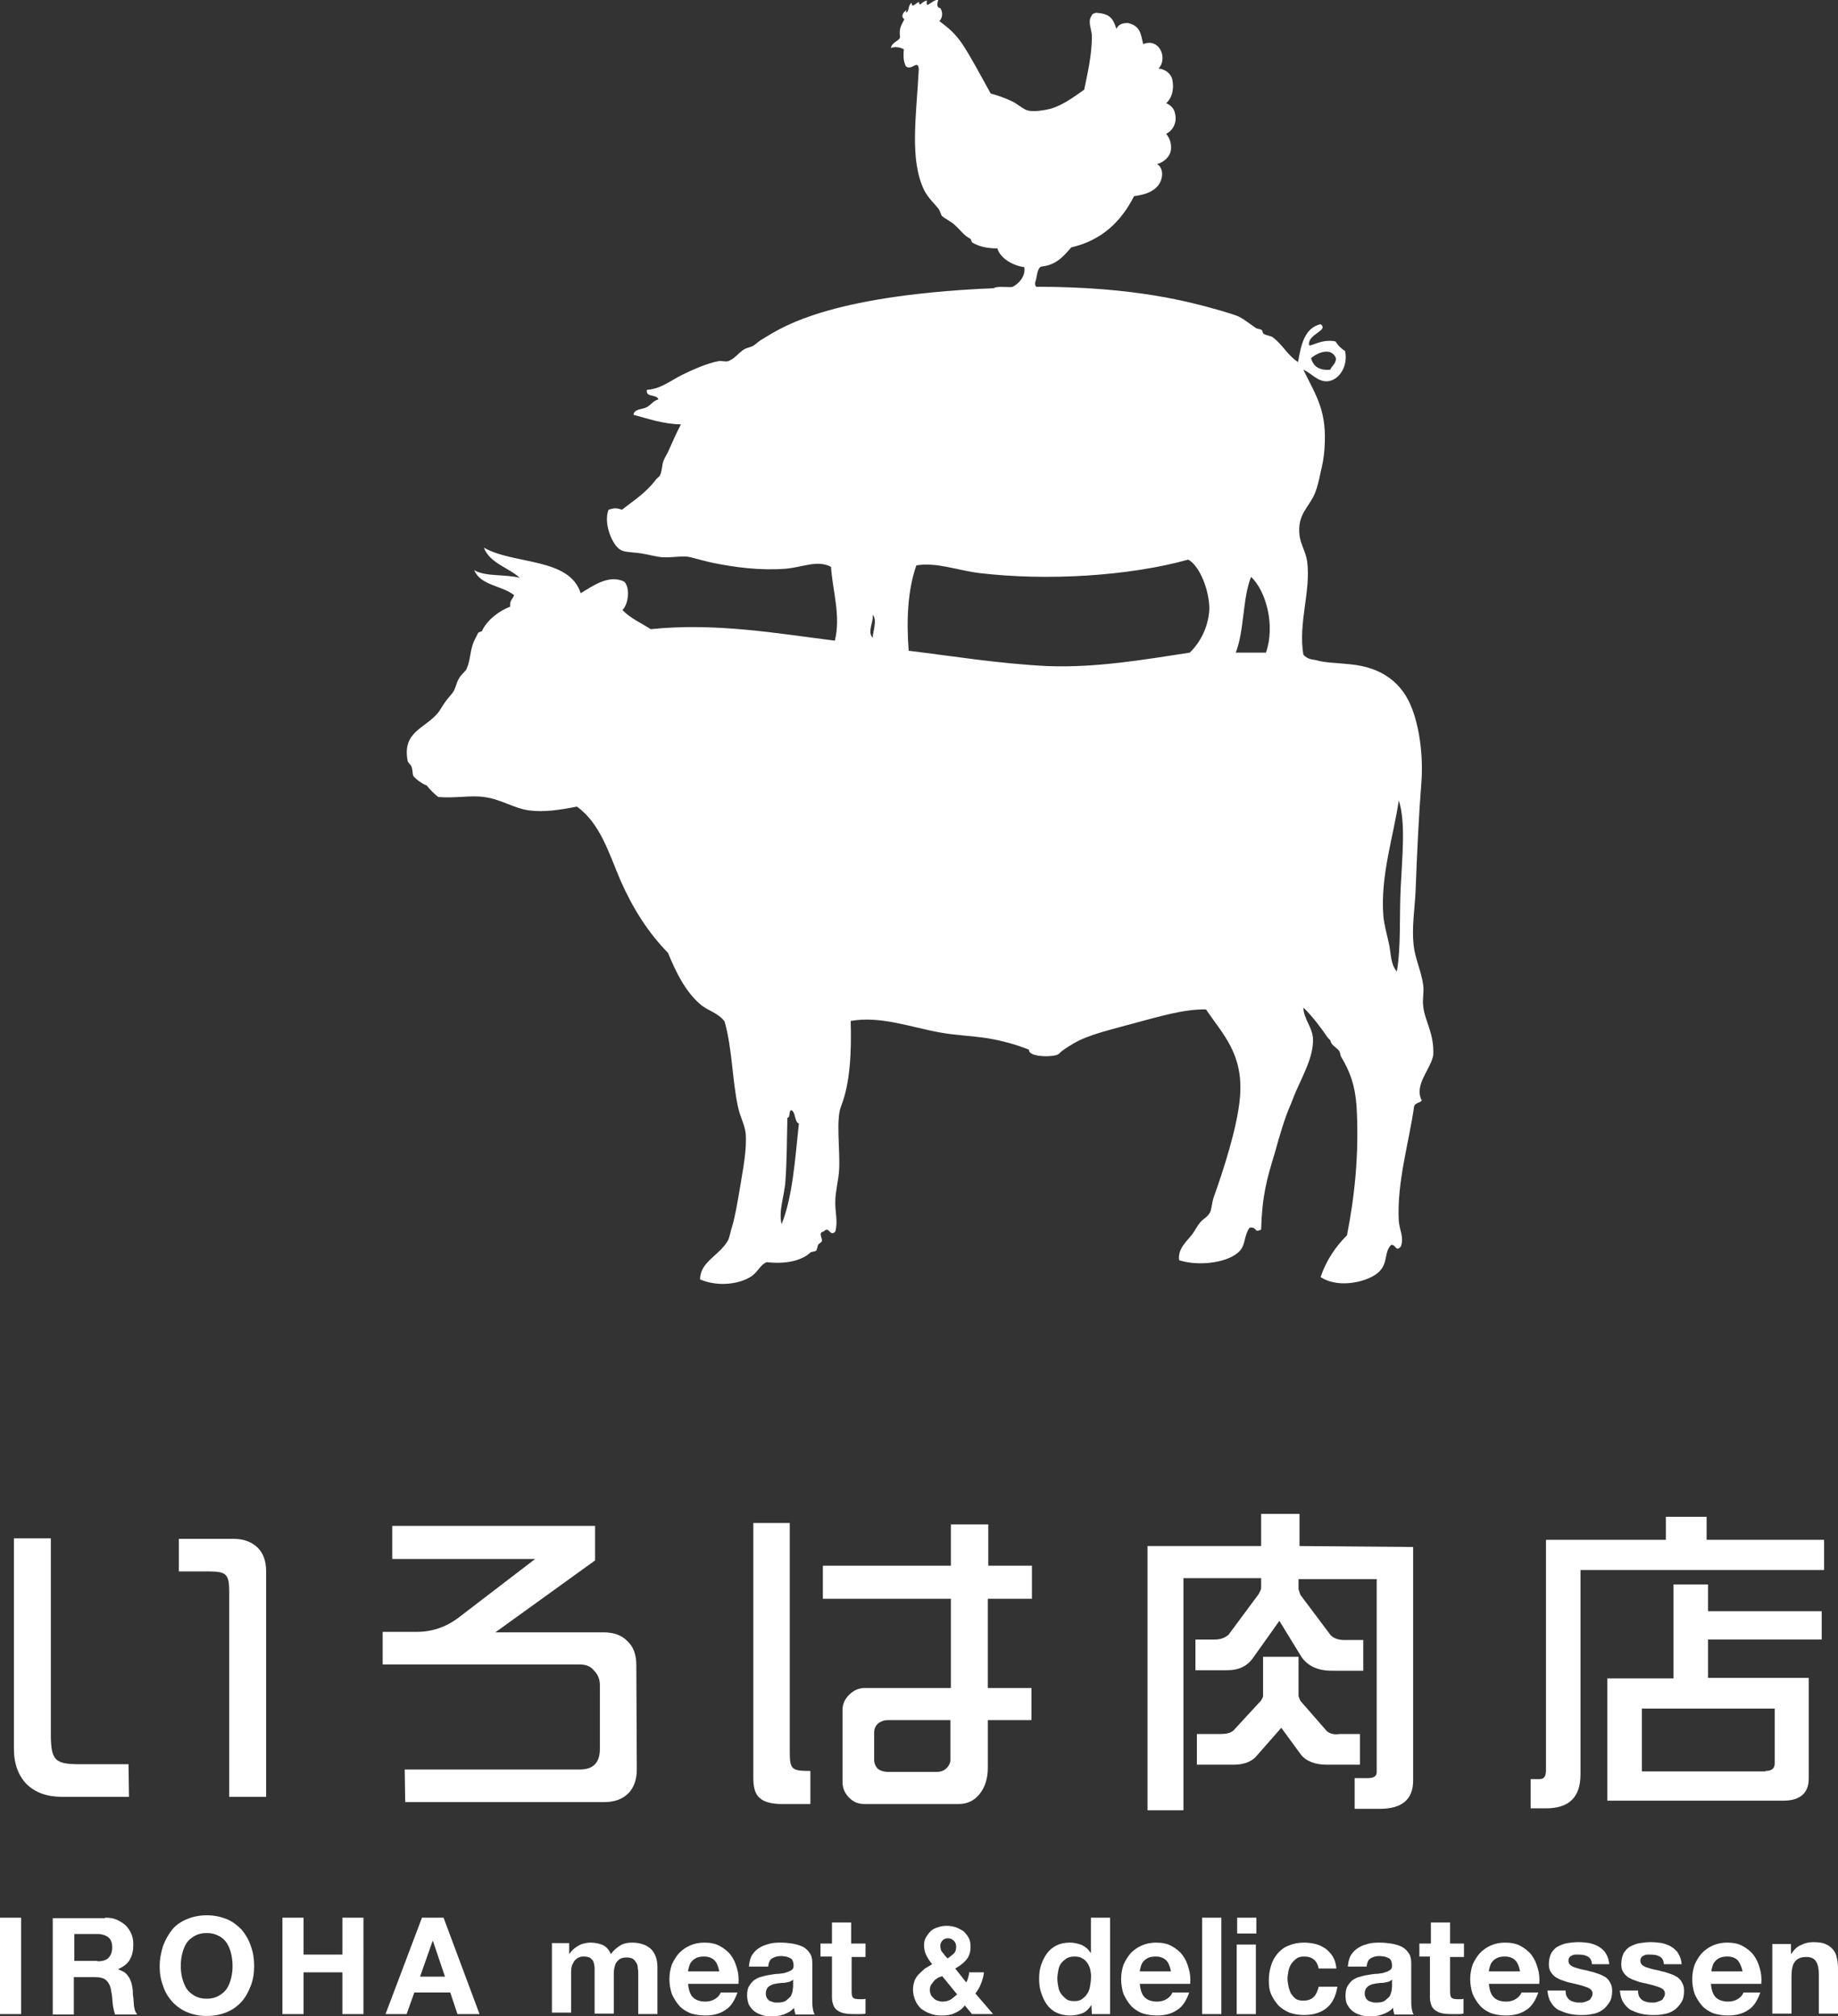 <?xml version="1.0" encoding="utf-8"?>
<!-- Generator: Adobe Illustrator 24.0.1, SVG Export Plug-In . SVG Version: 6.00 Build 0)  -->
<svg version="1.1" id="レイヤー_1" xmlns="http://www.w3.org/2000/svg" xmlns:xlink="http://www.w3.org/1999/xlink" x="0px"
	 y="0px" viewBox="0 0 383.3 420.4" style="enable-background:new 0 0 383.3 420.4;" xml:space="preserve">
<rect x="0" y="0" width="383.3" height="420.4" fill="#333333" stroke="none"/>
<style type="text/css">
	.st0{fill-rule:evenodd;clip-rule:evenodd;fill:#FFFFFF;}
	.st1{fill:#FFFFFF;}
</style>
<g>
	<path class="st0" d="M296.8,209.8c-0.2-1.5,0.2-2.9,0-4.4c-0.4-2.9-1.7-5.5-2-8.3c-0.4-3.7,0.2-7.3,0.4-11.1
		c0.3-7.9,0.7-16.4,1.2-22.6c0.5-6.4-0.6-12.3-2-15.8c-1.9-4.9-5.9-8.5-13.1-9.1c-2.9-0.3-5-0.3-6.7-0.8c-0.7-0.2-1.9-0.1-2.8-1.2
		c-1.1-6.6,1.6-13.2,0.8-19.4c-0.3-2.1-1.4-3.6-1.6-5.5c-0.5-4.4,2-5.8,3.2-8.7c0.5-1.2,0.9-2.9,1.2-4.4c0.4-1.6,0.7-3.2,0.8-4.8
		c0.6-7.9-1.6-10.9-4.4-16.6c1.7,0.7,3,2.6,5.1,2.4c2.3-0.2,4.3-3.1,3.6-6.3c-0.8-0.5-1.5-1.2-2-2c-2.8-0.6-5.1,1.1-5.5,0.8
		c-0.4-2.4,4.2-3,2.4-4.4c-3.4,0.8-4.1,4.4-4.7,7.9c-2.1-1.3-3.2-3.6-5.2-5.1c-0.4-0.4-1.4-0.4-2-0.8c-0.2-0.1-0.2-0.7-0.4-0.8
		c-0.3-0.2-0.9-0.2-1.2-0.4c-1.2-0.8-2.4-1.8-3.6-2.4c-0.9-0.4-3-1-4-1.3c-6.1-1.7-17.4-4.9-38.2-4.9c-0.2-0.2-0.3-0.5-0.2-1
		c0.4-1,0.3-2.7,1.2-3.2c3.2-0.3,4.7-2.2,6.3-4c6.4-1.5,10.4-5.4,13.1-10.7c2.5-0.3,5.3-1.2,5.8-4c0.2-1.2-0.2-2.2-1-2.7
		c1.3-0.3,2.8-1.5,2.9-3.1c0.1-1.3-0.3-2.3-1-3.2c1.3-0.6,2.4-2.3,1.8-4.4c-0.2-1-1-1.6-1.8-2c1.1-0.9,1.8-2.9,1.2-5.2
		c-0.5-1.3-1.7-1.9-2.8-2c2-2.1,0.2-6.5-3.2-5.1c-0.5-2-0.5-3.8-3.2-4.4c-1.2,0-1.9,0.3-2.4,1.2c-0.6-1.9-1.2-3.1-3.9-3.3
		c-0.3-0.1-1.1,0.1-1.2,0.5c-1,1.3,0,2.9,0,4.4c0,3.9-0.9,7.7-1.6,11.1c-2,1.4-4.5,3.3-7.1,4c-1.2,0.3-3,0.6-4.4,0.4
		c-1.2-0.2-2.3-1.4-3.6-2c-1.5-0.7-2.9-1.2-4.4-1.6c-1.9-3.4-4.1-7.6-5.9-10.3c-1.5-2.2-2.8-3.3-4.8-4.8c0.5-0.5,0.9-1.6,0.2-2.7
		c-0.8-0.1-0.7-0.9-0.4-1.8c-0.9,0.1-1.6,0.8-2.2,1.1c-0.4,0.2-0.2-0.9-0.2-0.9c-1.3,0.3-1.4,1.5-1.7,0.3c-0.9,0.5-1.4,1.3-1.5,0.2
		c-0.5,0.3-0.6,1.1-0.7,1.5c-0.2,0.5-0.6,0.8-0.4,0c-0.7,0.5-1.2,1.4-0.4,1.9c-0.5,1.1-1.2,1.8-0.9,3.7c-0.1,0.9-1.7,1-1.9,2.3
		c1.1-0.4,2.2,0,2.7,0.3c-0.2,1.6,0,2.7,0.4,3.5c1.2,1.1,2.6-1.6,2.7,0.7c-0.5,9.8-2,18.9,1.2,25.3c0.8,1.5,2.1,2.7,2.8,3.6
		c0.4,0.4,0.6,1.3,0.8,1.6c0.6,0.6,2,1.2,2.8,2c1.3,1.2,1.9,2.2,3.2,2.8c0.1,0.1,0.2,0.7,0.4,0.8c1.5,0.9,3.3,1.2,5.2,1.2
		c0.6,2.2,3.6,3.7,5.6,3.9c0.3,1.5-0.7,3.2-2.4,4.1c-0.3,0.2-2.5-0.1-3.4,0.1c-0.2,0-0.4,0.1-0.6,0.2c-1.3,0.1-2.7,0.1-4,0.2
		c-32.7,1.9-41.2,8.7-44.5,10.6c-0.5,0.3-1,0.8-1.6,1.2c-0.5,0.3-1.4,0.4-2,0.8c-1.2,0.8-1.9,1.9-3.2,2.4c-0.6,0.2-1.4-0.1-2,0
		c-2.4,0.4-5.9,2-7.5,2.8c-2.5,1.2-4.5,3-7.5,3.2c-0.3,1.7,2.1,0.8,2.4,2c-1,0.2-1.5,1.1-2.4,1.6c-0.9,0.5-2.6,0.3-2.8,1.6
		c3.1,0.8,6,1.9,9.9,2c-0.9,1.7-1.6,3.3-2.4,5.1c-0.3,0.8-0.8,1.5-1.2,2.4c-0.4,1-0.3,2.3-0.8,3.2c-0.1,0.2-0.6,0.5-0.8,0.8
		c-2.1,2.8-4.7,4.4-7.1,6.3c-1.1-0.4-1.6-0.4-2.8,0c-1.1,2.9,0.8,7.3,2.4,8.3c0.9,0.6,2.4,0.5,4.4,0.8c1.4,0.2,3.1,0.7,4.4,0.8
		c2.7,0.1,4.3-0.4,5.9,0c1.6,0.4,3.3,0.9,4.8,1.2c4.5,0.9,9.6,1.6,15,1.2c3.6-0.3,6.6-1.9,9.5-0.4c0.3,4.8,2.1,10.3,0.8,15.4
		c-11.9-1.5-24.9-3.8-38.4-2.4c-2-1.3-4.3-2.3-5.9-4c1.2-1.1,1.7-4.5,0.4-5.9c-3.2-1.6-6.6,0.9-9.1,2.4c-2.4-7.5-13.9-5.9-20.2-9.5
		c1.3,3.3,5.1,4.1,7.5,6.3c-2.9-0.8-7.2-0.2-9.5-1.6c1.3,3.2,5.8,3.2,8.3,5.2c-0.2,0.8-1,1.1-0.8,2.4c-2.4,0.9-4.9,2.9-5.9,5.1
		c-0.1,0.1-0.7,0.2-0.8,0.4c-0.2,0.4-0.5,1-0.8,1.6c-0.9,1.9-0.7,3.8-1.6,5.9c-0.3,0.6-1.1,1.1-1.6,2c-0.5,0.8-0.7,2.1-1.2,2.8
		c-0.4,0.6-1.1,1.3-1.6,2c-0.6,0.8-1.1,1.8-1.6,2.4c-2.8,3.3-7.4,3.9-6.3,9.9c0.1,0.5,0.6,0.8,0.8,1.2c0.3,0.8,0.2,1.6,0.4,2
		c0.5,0.7,1.9,1.7,2.8,2c0.7,0.9,1.5,1.7,2.4,2.4c3.6,0.3,6.6-0.4,9.5,0c3.5,0.4,6.3,2.4,9.5,2.8c3,0.4,6.4-0.1,9.9-0.8
		c4.9,3.5,6.7,9.8,9.1,15.4c2.6,5.9,5.8,10.9,9.9,15.1c1.7,4.1,3.6,8,6.7,10.7c1.6,1.4,3.8,1.8,5.1,3.6c1.6,5.5,1.6,12.3,2.8,17.8
		c0.4,2,1.4,3.7,1.6,5.5c0.3,3.5-0.6,7.7-1.2,11.5c-0.5,2.9-1,5.9-1.6,7.9c-0.3,0.9-0.6,2.4-0.8,2.8c-1.7,3.3-5.9,4.5-5.9,8.3
		c3.2,1.4,7.5,1.2,10.3-0.4c1.7-0.9,2.1-2.6,3.6-3.2c4.4,0.5,7.5-0.5,9.1-2c0.2-0.2,1-0.2,1.2-0.4c0.2-0.2,0.3-1,0.4-1.2
		c0.1-0.2,0.7-0.5,0.8-0.8c0.2-0.5-0.9-1.8,0.4-2c1.1-1.3,1.3,1.3,2.4,0c0.6-2.1-0.1-4.2,0-6.3c0-2.1,0.7-4.4,0.8-6.7
		c0.2-4.1-0.7-10.4,0.4-13.1c1.9-4.8,2.2-11.4,2-17.8c6.2-1.1,12.5,1.3,18.6,2.4c3.3,0.6,6.6,0.7,9.9,1.2c3,0.5,6,1.3,8.7,2.4
		c-0.2,1.7,5.7,1.6,6.3,0.8c0.6-0.7,2-1.5,2.8-2c3.3-2,8.1-3,13.1-4.4c4.9-1.3,10.1-2.9,14.7-2.8c3.6,5.3,7.8,9.3,7.1,18.2
		c-0.5,6.3-3.6,15.7-5.5,21c-0.4,1.2-0.4,2.5-0.8,3.2c-0.5,0.9-1.3,1.2-2,2c-0.6,0.7-1.1,1.7-1.6,2.4c-1.4,1.8-3.1,3.1-2.8,5.5
		c4.4,1.4,10.6,0.4,12.7-2c1.2-1.4,0.8-3.1,2-4.8c1.7-0.2,0.8,1.2,2.4,0.4c0.2-7,1.2-10.6,2.8-15.8c1-3.6,2.1-7.4,3.2-9.9
		c0.3-0.6,0.5-1.3,0.8-2c1.5-3.8,4.3-8.3,4-12.3c-0.2-2.3-1.9-3.9-2-6.3c1.8,1.7,3.9,4.5,5.1,6.3c0,0,0.3,0.3,0.4,0.4
		c0.3,0.3,0.1,0.4,0.4,0.8c0.4,0.6,1.2,1,1.6,1.6c0.2,0.3,0.2,0.9,0.4,1.2c1.8,3,2.9,5.9,3.2,10.3c0.6,10.2-0.5,19.3-2,26.9
		c-2.4,2.4-4.3,5.2-5.5,8.7c3.9,2.6,10.3,0.9,12.3-1.2c1.8-1.9,0.9-3.9,2.4-5.5c1.1-0.1,0.9,1.5,2,0.4c0.8-1.9-0.3-3.6-0.4-5.5
		c-0.4-8.1,2.2-16.5,3.2-23.8c0.2-0.7,1.2-0.7,1.6-1.2c-1.7-3.3,1.9-6.5,2.4-9.5C299.1,215.4,297.1,212.9,296.8,209.8z M278.6,74.7
		c0,1.2-0.8,1.5-1.2,2.4c-2.3,0.2-3.5-0.7-4-2.4C274.9,73.4,277.7,72.4,278.6,74.7z M163,255.3c-0.7-2.8,0.6-5.9,0.8-9.1
		c0.3-4.2,0.3-8.7,0.4-13.1c0.7-0.1,0.2-1.3,0.8-1.6c1,0.4,0.6,2.4,1.6,2.8C165.8,241.8,165.3,249.5,163,255.3z M182,133
		c-1.2-1.2,0.2-3.3,0-4.8C183,129.3,182,131.7,182,133z M248.1,136.1c-9.2,1.4-19.4,3.2-29.7,2.8c-10.1-0.5-19.9-2.1-28.9-3.2
		c-0.5-6.4-0.2-12.7,1.6-17.8c4.2-0.7,8.4,1,13.1,1.6c14.3,1.7,31.4,0.6,43.6-2.8c2.4,1.3,4.4,6.4,4.4,10.3
		C252,130.9,250.2,134.1,248.1,136.1z M264,136.1h-6.3c1.8-4.5,1.4-11.3,3.2-15.8C264,123.2,266,130.4,264,136.1z M292.1,185.2
		c-0.3,6,0.1,12.1-0.8,17.4c-1.3-1.5-1.2-3.6-1.6-5.6c-0.4-1.9-1-3.9-1.2-5.9c-0.7-8.5,2.2-17,3.2-24.2
		C293.2,171.4,292.4,178.8,292.1,185.2z"/>
	<g>
		<g>
			<g>
				<path class="st1" d="M26.9,374.7h-14c-3.1,0-5.6-0.9-7.4-2.7c-1.7-1.8-2.6-4.2-2.6-7.4l0-43.8h7.7l0,40.8c0,5.6,0.9,6.3,6.1,6.3
					h10.1L26.9,374.7z M55.5,374.7h-7.7l0-42.8c0-3.6-0.6-4.2-4.2-4.2h-6.3v-6.8l11.4,0c2.1,0,3.7,0.6,5,1.8c1.2,1.2,1.8,2.8,1.8,5
					L55.5,374.7z"/>
				<path class="st1" d="M132.8,369c0,2.1-0.6,3.8-1.8,5c-1.2,1.2-2.9,1.8-5,1.8H84.5l-0.1-6.8l36.5,0c2.8,0,4.2-1.4,4.2-4.3v-13.3
					c0-1.2-0.4-2.2-1.2-3c-0.7-0.9-1.7-1.3-3-1.3H79.8v-6.8h7.1c3.2,0,6.2-1,8.9-3.1l15.8-12.1H81.8l0-6.9h42.3v7.2l-20.8,15h22.6
					c2.1,0,3.8,0.6,5,1.9c1.2,1.1,1.8,2.8,1.8,4.9L132.8,369z"/>
				<path class="st1" d="M168.9,376.2h-5.8c-2.1,0-3.7-0.4-4.6-1.2c-1-0.8-1.4-2.2-1.4-4.2l0-53.2h7.6l0,47.5c0,3.9,0.3,4.2,4.3,4.2
					V376.2z M215.1,358.7l-9.1,0v10c0,2.2-0.6,4-1.7,5.4c-1.1,1.4-2.6,2.1-4.4,2.1l-19.6,0c-1.3,0-2.3-0.4-3.2-1.3
					c-0.9-0.9-1.4-2-1.4-3.3v-15c0-1.3,0.5-2.3,1.4-3.2c0.9-0.9,2-1.4,3.3-1.4h17.9v-18.6h-26.7v-6.9h26.7l0-8.6l7.8,0v8.6h9.1
					l0,6.9H206v18.6h9.1V358.7z M198.2,358.7h-13.1c-0.7,0-1.3,0.2-2,0.7c-0.5,0.5-0.8,1.1-0.8,1.9v5.7c0,0.7,0.3,1.4,0.8,1.9
					c0.6,0.4,1.3,0.6,2,0.6h10.3c0.7,0,1.3-0.2,1.8-0.6c0.6-0.5,1-1.2,1-1.9V358.7z"/>
				<path class="st1" d="M347.4,316.3h8.5v4.8l24.5,0v6.3l-50.8,0l0,42.6c0,4.8-2.4,7.1-7.2,7.1h-3.2l0-6.1h1.9
					c0.9,0,1.3-0.6,1.3-1.8v-48.1h25V316.3z M349,330.4h7.2v5.6h23.7v5.9h-23.7v8h21v21c0,3-1.8,4.6-5.3,4.6h-36.7l0-25.5H349V330.4
					z M368.2,369.3c1.3,0,1.9-0.5,1.9-1.6v-11.4h-27.7v13.1H368.2z"/>
				<g>
					<path class="st1" d="M271,322.4v-6.7h-8v6.7h-23.7l0,55.1h7.5l0-48.4l16.2,0v2.1c0,0.2-0.2,0.6-0.5,1.2l-6.3,8.5
						c-0.7,0.6-1.6,1-2.9,1h-4v6.4h6.6c2.5,0,4.3-0.9,5.5-2.7l5.4-7.6l4.6,7.5c1.3,1.9,3.4,2.9,6.3,2.9h6.6l0-6.4h-3.9
						c-1.2,0-2.2-0.3-2.9-1l-6.3-8.4c-0.2-0.5-0.3-0.9-0.4-1.2v-2.1h16.3l0,40.2c0,0.9-0.6,1.3-1.9,1.3h-2.7v6.4h5.3
						c4.6,0,6.9-2,6.9-5.9l0-48.7L271,322.4z"/>
					<path class="st1" d="M276.7,361l-5.5-6.3c-0.2-0.4-0.3-0.7-0.4-1v-8.2h-7.4v8.2c0,0.1-0.1,0.4-0.4,0.9l-5.8,6.3
						c-0.6,0.5-1.5,0.7-2.6,0.7h-5v6.4h7.7c2.2,0,3.9-0.7,4.9-2l5-5.7l4.1,5.6c1.1,1.4,3,2.1,5.4,2.1l6.9,0v-6.4h-4.3
						C278.2,361.8,277.3,361.5,276.7,361z"/>
				</g>
			</g>
			<g>
				<path class="st1" d="M4.4,399.9l0,20.1H0l0-20.1H4.4z"/>
				<path class="st1" d="M21.9,399.9c0.9,0,1.7,0.1,2.4,0.4c0.7,0.3,1.3,0.7,1.9,1.2c0.5,0.5,0.9,1.1,1.2,1.8
					c0.3,0.7,0.4,1.4,0.4,2.2c0,1.2-0.2,2.2-0.7,3.1c-0.5,0.9-1.3,1.5-2.4,2v0.1c0.5,0.2,1,0.4,1.4,0.7c0.4,0.3,0.6,0.7,0.9,1.1
					c0.2,0.4,0.4,0.9,0.5,1.4c0.1,0.5,0.2,1,0.2,1.5c0,0.3,0,0.7,0.1,1.1c0,0.4,0.1,0.9,0.1,1.3c0,0.4,0.1,0.9,0.2,1.3
					c0.1,0.4,0.3,0.7,0.5,1H24c-0.2-0.6-0.4-1.4-0.5-2.3c-0.1-0.9-0.1-1.7-0.3-2.5c-0.1-1-0.5-1.8-1-2.3c-0.5-0.5-1.3-0.7-2.4-0.7
					h-4.4l0,7.8h-4.4l0-20.1H21.9z M20.3,409c1,0,1.8-0.2,2.3-0.7c0.5-0.5,0.8-1.2,0.8-2.2c0-1-0.3-1.7-0.8-2.1
					c-0.5-0.4-1.3-0.7-2.3-0.7h-4.8l0,5.6H20.3z"/>
				<path class="st1" d="M34,405.8c0.5-1.3,1.1-2.4,1.9-3.4c0.8-1,1.9-1.7,3.1-2.2c1.2-0.5,2.6-0.8,4.1-0.8c1.6,0,2.9,0.3,4.2,0.8
					c1.2,0.5,2.2,1.3,3.1,2.2c0.8,1,1.5,2.1,1.9,3.4c0.5,1.3,0.7,2.7,0.7,4.2c0,1.5-0.2,2.8-0.7,4.1c-0.5,1.3-1.1,2.4-1.9,3.3
					c-0.8,0.9-1.9,1.7-3.1,2.2c-1.2,0.5-2.6,0.8-4.2,0.8c-1.5,0-2.9-0.3-4.1-0.8c-1.2-0.5-2.3-1.3-3.1-2.2c-0.8-0.9-1.5-2-1.9-3.3
					c-0.5-1.3-0.7-2.6-0.7-4.1C33.3,408.5,33.6,407.1,34,405.8z M38,412.5c0.2,0.8,0.5,1.5,0.9,2.2c0.4,0.6,1,1.1,1.7,1.5
					c0.7,0.4,1.5,0.6,2.5,0.6c1,0,1.8-0.2,2.5-0.6c0.7-0.4,1.3-0.9,1.7-1.5c0.4-0.6,0.7-1.4,0.9-2.2c0.2-0.8,0.3-1.6,0.3-2.5
					c0-0.9-0.1-1.7-0.3-2.6c-0.2-0.8-0.5-1.6-0.9-2.2c-0.4-0.6-1-1.2-1.7-1.5c-0.7-0.4-1.5-0.6-2.5-0.6c-1,0-1.8,0.2-2.5,0.6
					c-0.7,0.4-1.3,0.9-1.7,1.5c-0.4,0.6-0.7,1.4-0.9,2.2c-0.2,0.8-0.3,1.7-0.3,2.6C37.7,410.8,37.8,411.7,38,412.5z"/>
				<path class="st1" d="M63.3,399.9l0,7.7h8.1l0-7.7h4.4V420h-4.4v-8.7h-8.1l0,8.7h-4.4l0-20.1H63.3z"/>
				<path class="st1" d="M92.5,399.9L100,420h-4.6l-1.5-4.5h-7.5l-1.6,4.5h-4.4l7.6-20.1L92.5,399.9z M92.8,412.2l-2.5-7.4h-0.1
					l-2.6,7.4H92.8z"/>
				<path class="st1" d="M118.7,405.4v2h0.1c0.5-0.8,1.2-1.3,1.9-1.7c0.7-0.4,1.6-0.6,2.5-0.6c0.9,0,1.8,0.2,2.5,0.5
					c0.8,0.4,1.3,1,1.7,1.9c0.4-0.6,1-1.2,1.8-1.7c0.7-0.5,1.6-0.7,2.6-0.7c0.8,0,1.5,0.1,2.1,0.3c0.7,0.2,1.2,0.5,1.7,0.9
					c0.5,0.4,0.8,0.9,1.1,1.6c0.3,0.7,0.4,1.5,0.4,2.4l0,9.7h-4v-8.2c0-0.5,0-0.9-0.1-1.4c0-0.4-0.1-0.8-0.3-1.1
					c-0.2-0.3-0.4-0.6-0.7-0.8c-0.3-0.2-0.8-0.3-1.3-0.3c-0.6,0-1,0.1-1.4,0.3c-0.3,0.2-0.6,0.5-0.8,0.8c-0.2,0.3-0.3,0.7-0.4,1.2
					c-0.1,0.4-0.1,0.9-0.1,1.3l0,8.1h-4l0-8.2c0-0.4,0-0.9,0-1.3c0-0.4-0.1-0.8-0.2-1.2c-0.1-0.4-0.4-0.6-0.7-0.9
					c-0.3-0.2-0.8-0.3-1.4-0.3c-0.2,0-0.4,0-0.7,0.1c-0.3,0.1-0.6,0.2-0.9,0.5c-0.3,0.2-0.5,0.6-0.7,1c-0.2,0.4-0.3,1-0.3,1.7v8.4
					h-4v-14.5H118.7z"/>
				<path class="st1" d="M144.5,416.5c0.6,0.6,1.5,0.9,2.6,0.9c0.8,0,1.5-0.2,2.1-0.6c0.6-0.4,0.9-0.8,1.1-1.3h3.5
					c-0.6,1.7-1.4,3-2.6,3.7c-1.2,0.8-2.6,1.1-4.2,1.1c-1.1,0-2.2-0.2-3.1-0.5c-0.9-0.4-1.7-0.9-2.3-1.6c-0.6-0.7-1.1-1.5-1.5-2.4
					c-0.3-0.9-0.5-2-0.5-3.1c0-1.1,0.2-2.1,0.5-3c0.4-0.9,0.9-1.7,1.5-2.4c0.7-0.7,1.4-1.2,2.3-1.6c0.9-0.4,1.9-0.6,3-0.6
					c1.2,0,2.3,0.2,3.2,0.7c0.9,0.5,1.7,1.1,2.3,1.9c0.6,0.8,1,1.7,1.3,2.8c0.3,1,0.4,2.1,0.3,3.2h-10.5
					C143.6,414.9,143.9,415.9,144.5,416.5z M149,408.8c-0.5-0.5-1.2-0.8-2.2-0.8c-0.6,0-1.2,0.1-1.6,0.3s-0.8,0.5-1,0.8
					c-0.3,0.3-0.4,0.7-0.5,1c-0.1,0.4-0.2,0.7-0.2,1h6.5C149.8,410.1,149.5,409.3,149,408.8z"/>
				<path class="st1" d="M156.2,409.9c0.1-0.9,0.3-1.7,0.7-2.3c0.4-0.6,0.9-1.1,1.6-1.5c0.6-0.4,1.4-0.6,2.1-0.8
					c0.8-0.2,1.6-0.2,2.4-0.2c0.7,0,1.5,0.1,2.2,0.2c0.7,0.1,1.4,0.3,2.1,0.6c0.6,0.3,1.1,0.7,1.5,1.3c0.4,0.5,0.6,1.2,0.6,2.1v7.6
					c0,0.7,0,1.3,0.1,1.9c0.1,0.6,0.2,1,0.4,1.3h-4c-0.1-0.2-0.1-0.5-0.2-0.7c0-0.2-0.1-0.5-0.1-0.7c-0.6,0.7-1.4,1.1-2.2,1.4
					c-0.9,0.3-1.7,0.4-2.6,0.4c-0.7,0-1.3-0.1-1.9-0.3c-0.6-0.2-1.1-0.4-1.6-0.8c-0.5-0.4-0.8-0.8-1.1-1.3c-0.2-0.5-0.4-1.2-0.4-1.9
					c0-0.8,0.1-1.5,0.4-2c0.3-0.5,0.7-1,1.1-1.3c0.5-0.3,1-0.6,1.6-0.7c0.6-0.2,1.2-0.3,1.8-0.4c0.6-0.1,1.2-0.2,1.8-0.2
					c0.6-0.1,1.1-0.1,1.5-0.3c0.4-0.1,0.8-0.3,1.1-0.5c0.3-0.2,0.4-0.5,0.4-0.9c0-0.4-0.1-0.8-0.2-1c-0.1-0.3-0.3-0.5-0.6-0.6
					c-0.2-0.1-0.5-0.2-0.8-0.3c-0.3,0-0.6-0.1-1-0.1c-0.8,0-1.4,0.2-1.9,0.5c-0.5,0.3-0.7,0.9-0.8,1.7H156.2z M165.4,412.8
					c-0.2,0.2-0.4,0.3-0.6,0.4c-0.3,0.1-0.5,0.2-0.8,0.2c-0.3,0.1-0.6,0.1-0.9,0.1c-0.3,0-0.6,0.1-1,0.1c-0.3,0.1-0.6,0.1-0.9,0.2
					c-0.3,0.1-0.5,0.2-0.8,0.4s-0.4,0.4-0.5,0.6c-0.1,0.2-0.2,0.6-0.2,0.9c0,0.4,0.1,0.7,0.2,0.9c0.1,0.2,0.3,0.4,0.5,0.6
					c0.2,0.1,0.5,0.2,0.8,0.3c0.3,0.1,0.6,0.1,0.9,0.1c0.8,0,1.4-0.1,1.8-0.4c0.4-0.3,0.7-0.6,1-0.9c0.2-0.4,0.3-0.7,0.4-1.1
					c0-0.4,0.1-0.7,0.1-0.9V412.8z"/>
				<path class="st1" d="M180.5,405.4v2.7h-2.9v7.2c0,0.7,0.1,1.1,0.3,1.3c0.2,0.2,0.7,0.3,1.4,0.3c0.2,0,0.4,0,0.6,0
					c0.2,0,0.4,0,0.6-0.1v3.1c-0.3,0.1-0.7,0.1-1.1,0.1c-0.4,0-0.8,0-1.2,0c-0.6,0-1.2,0-1.8-0.1c-0.6-0.1-1-0.2-1.5-0.5
					c-0.4-0.2-0.8-0.6-1-1c-0.2-0.5-0.4-1-0.4-1.8v-8.6h-2.4v-2.7h2.4v-4.4h4v4.4H180.5z"/>
				<path class="st1" d="M199.1,419.8c-0.8,0.4-1.7,0.5-2.8,0.5c-0.8,0-1.6-0.1-2.3-0.4c-0.7-0.2-1.3-0.6-1.9-1
					c-0.5-0.5-0.9-1-1.2-1.7c-0.3-0.7-0.5-1.4-0.5-2.3c0-0.6,0.1-1.2,0.3-1.8c0.2-0.5,0.5-1,0.9-1.4c0.4-0.4,0.8-0.8,1.3-1.2
					c0.5-0.3,1-0.6,1.5-0.9c-0.5-0.6-0.9-1.2-1.2-1.8c-0.3-0.6-0.5-1.3-0.5-2.1c0-0.6,0.1-1.2,0.4-1.7c0.3-0.5,0.6-0.9,1-1.3
					c0.4-0.4,0.9-0.6,1.5-0.8c0.6-0.2,1.1-0.3,1.8-0.3c0.7,0,1.3,0.1,1.9,0.3c0.6,0.2,1.1,0.5,1.6,0.8c0.4,0.4,0.8,0.8,1.1,1.4
					c0.3,0.5,0.4,1.2,0.4,1.9c0,1.1-0.3,2-0.9,2.7c-0.6,0.7-1.4,1.3-2.3,1.8l2.3,2.9c0.2-0.3,0.3-0.7,0.4-1c0.1-0.4,0.2-0.7,0.2-1.1
					h3.1c-0.1,0.8-0.3,1.6-0.6,2.3c-0.3,0.8-0.7,1.5-1.2,2.1l3.7,4.3h-4.4l-1.5-1.8C200.7,418.9,200,419.4,199.1,419.8z
					 M195.5,412.5c-0.3,0.2-0.6,0.4-0.8,0.7c-0.2,0.3-0.4,0.5-0.6,0.8c-0.1,0.3-0.2,0.6-0.2,1c0,0.3,0.1,0.6,0.2,0.9
					c0.1,0.3,0.3,0.5,0.6,0.8c0.2,0.2,0.5,0.4,0.8,0.5c0.3,0.1,0.6,0.2,1,0.2c0.6,0,1.2-0.1,1.7-0.4c0.5-0.3,0.9-0.7,1.4-1.1
					l-3.1-3.8C196.2,412.2,195.8,412.3,195.5,412.5z M198.9,404.7c-0.3-0.3-0.7-0.5-1.2-0.5c-0.4,0-0.8,0.1-1.1,0.4
					c-0.3,0.3-0.5,0.7-0.5,1.1c0,0.6,0.1,1.1,0.5,1.5c0.3,0.4,0.6,0.8,1,1.2c0.5-0.3,0.9-0.7,1.3-1c0.4-0.4,0.5-0.9,0.5-1.5
					C199.4,405.4,199.2,405,198.9,404.7z"/>
				<path class="st1" d="M227.6,418.1c-0.5,0.8-1.1,1.4-1.8,1.7c-0.8,0.3-1.6,0.5-2.6,0.5c-1.1,0-2-0.2-2.9-0.6
					c-0.8-0.4-1.5-1-2-1.7c-0.5-0.7-0.9-1.6-1.2-2.5c-0.3-0.9-0.4-1.9-0.4-2.9c0-1,0.1-1.9,0.4-2.8c0.3-0.9,0.7-1.7,1.2-2.4
					c0.5-0.7,1.2-1.3,2-1.7c0.8-0.4,1.7-0.6,2.8-0.6c0.9,0,1.7,0.2,2.5,0.5c0.8,0.4,1.4,0.9,1.8,1.6h0.1v-7.3h4V420h-3.8
					L227.6,418.1L227.6,418.1z M227.4,410.9c-0.1-0.6-0.3-1-0.6-1.5c-0.3-0.4-0.6-0.8-1.1-1c-0.4-0.3-1-0.4-1.6-0.4
					s-1.2,0.1-1.7,0.4c-0.4,0.3-0.8,0.6-1.1,1c-0.3,0.4-0.5,0.9-0.6,1.5c-0.1,0.6-0.2,1.1-0.2,1.7c0,0.6,0.1,1.1,0.2,1.7
					c0.1,0.6,0.3,1.1,0.6,1.5c0.3,0.4,0.7,0.8,1.1,1.1c0.4,0.3,1,0.4,1.6,0.4c0.7,0,1.2-0.1,1.6-0.4c0.4-0.3,0.8-0.6,1.1-1.1
					c0.3-0.4,0.5-0.9,0.6-1.5c0.1-0.6,0.2-1.1,0.2-1.7C227.6,412,227.5,411.5,227.4,410.9z"/>
				<path class="st1" d="M238.7,416.5c0.6,0.6,1.5,0.9,2.6,0.9c0.8,0,1.5-0.2,2.1-0.6c0.6-0.4,0.9-0.8,1.1-1.3h3.5
					c-0.6,1.7-1.4,3-2.6,3.7c-1.2,0.8-2.6,1.1-4.2,1.1c-1.1,0-2.2-0.2-3.1-0.5c-0.9-0.4-1.7-0.9-2.3-1.6c-0.6-0.7-1.1-1.5-1.5-2.4
					c-0.3-0.9-0.5-2-0.5-3.1c0-1.1,0.2-2.1,0.5-3c0.4-0.9,0.9-1.7,1.5-2.4c0.7-0.7,1.4-1.2,2.3-1.6c0.9-0.4,1.9-0.6,3-0.6
					c1.2,0,2.3,0.2,3.2,0.7c0.9,0.5,1.7,1.1,2.3,1.9c0.6,0.8,1,1.7,1.3,2.8c0.3,1,0.4,2.1,0.3,3.2h-10.5
					C237.8,414.9,238.1,415.9,238.7,416.5z M243.2,408.8c-0.5-0.5-1.2-0.8-2.2-0.8c-0.6,0-1.2,0.1-1.6,0.3c-0.4,0.2-0.8,0.5-1,0.8
					c-0.3,0.3-0.4,0.7-0.5,1c-0.1,0.4-0.2,0.7-0.2,1h6.5C244,410.1,243.7,409.3,243.2,408.8z"/>
				<path class="st1" d="M254.7,399.9V420h-4l0-20.1H254.7z"/>
				<path class="st1" d="M258,403.2v-3.3h4v3.3H258z M261.9,405.4V420h-4v-14.5H261.9z"/>
				<path class="st1" d="M272,408c-0.6,0-1.2,0.1-1.6,0.4c-0.4,0.3-0.8,0.7-1.1,1.1c-0.3,0.5-0.5,1-0.6,1.5
					c-0.1,0.6-0.2,1.1-0.2,1.6c0,0.5,0.1,1.1,0.2,1.6c0.1,0.5,0.3,1,0.5,1.5c0.3,0.4,0.6,0.8,1,1.1c0.4,0.3,1,0.4,1.6,0.4
					c1,0,1.7-0.3,2.2-0.8c0.5-0.5,0.8-1.3,1-2.1h3.9c-0.3,1.9-1,3.4-2.2,4.4c-1.2,1-2.8,1.5-4.8,1.5c-1.1,0-2.1-0.2-3-0.5
					c-0.9-0.4-1.7-0.9-2.3-1.5c-0.6-0.7-1.1-1.4-1.5-2.3c-0.4-0.9-0.5-1.9-0.5-3c0-1.1,0.2-2.2,0.5-3.1c0.3-1,0.8-1.8,1.4-2.5
					c0.6-0.7,1.4-1.3,2.3-1.6c0.9-0.4,2-0.6,3.1-0.6c0.9,0,1.7,0.1,2.5,0.3c0.8,0.2,1.5,0.6,2.1,1c0.6,0.5,1.1,1,1.5,1.7
					c0.4,0.7,0.6,1.5,0.7,2.4H275C274.7,408.9,273.7,408,272,408z"/>
				<path class="st1" d="M281.1,409.9c0.1-0.9,0.3-1.7,0.7-2.3c0.4-0.6,0.9-1.1,1.6-1.5c0.6-0.4,1.4-0.6,2.1-0.8
					c0.8-0.2,1.6-0.2,2.4-0.2c0.7,0,1.5,0.1,2.2,0.2c0.7,0.1,1.4,0.3,2.1,0.6c0.6,0.3,1.1,0.7,1.5,1.3c0.4,0.5,0.6,1.2,0.6,2.1v7.6
					c0,0.7,0,1.3,0.1,1.9c0.1,0.6,0.2,1,0.4,1.3h-4c-0.1-0.2-0.1-0.5-0.2-0.7c0-0.2-0.1-0.5-0.1-0.7c-0.6,0.7-1.4,1.1-2.3,1.4
					c-0.9,0.3-1.7,0.4-2.6,0.4c-0.7,0-1.3-0.1-1.9-0.3c-0.6-0.2-1.1-0.4-1.6-0.8c-0.5-0.4-0.8-0.8-1.1-1.3c-0.3-0.5-0.4-1.2-0.4-1.9
					c0-0.8,0.1-1.5,0.4-2c0.3-0.5,0.7-1,1.1-1.3c0.5-0.3,1-0.6,1.6-0.7c0.6-0.2,1.2-0.3,1.8-0.4c0.6-0.1,1.2-0.2,1.8-0.2
					c0.6-0.1,1.1-0.1,1.5-0.3c0.5-0.1,0.8-0.3,1.1-0.5c0.3-0.2,0.4-0.5,0.4-0.9c0-0.4-0.1-0.8-0.2-1c-0.1-0.3-0.3-0.5-0.6-0.6
					c-0.2-0.1-0.5-0.2-0.8-0.3c-0.3,0-0.6-0.1-1-0.1c-0.8,0-1.4,0.2-1.9,0.5c-0.5,0.3-0.7,0.9-0.8,1.7H281.1z M290.3,412.8
					c-0.2,0.2-0.4,0.3-0.6,0.4c-0.3,0.1-0.5,0.2-0.8,0.2c-0.3,0.1-0.6,0.1-0.9,0.1c-0.3,0-0.6,0.1-1,0.1c-0.3,0.1-0.6,0.1-0.9,0.2
					c-0.3,0.1-0.5,0.2-0.8,0.4c-0.2,0.2-0.4,0.4-0.5,0.6s-0.2,0.6-0.2,0.9c0,0.4,0.1,0.7,0.2,0.9c0.1,0.2,0.3,0.4,0.5,0.6
					c0.2,0.1,0.5,0.2,0.8,0.3c0.3,0.1,0.6,0.1,0.9,0.1c0.8,0,1.4-0.1,1.8-0.4c0.4-0.3,0.7-0.6,1-0.9c0.2-0.4,0.3-0.7,0.4-1.1
					c0-0.4,0.1-0.7,0.1-0.9V412.8z"/>
				<path class="st1" d="M305.3,405.4v2.7h-2.9v7.2c0,0.7,0.1,1.1,0.3,1.3c0.2,0.2,0.7,0.3,1.3,0.3c0.2,0,0.4,0,0.6,0
					c0.2,0,0.4,0,0.6-0.1v3.1c-0.3,0.1-0.7,0.1-1.1,0.1c-0.4,0-0.8,0-1.2,0c-0.6,0-1.2,0-1.8-0.1c-0.6-0.1-1-0.2-1.5-0.5
					c-0.4-0.2-0.8-0.6-1-1c-0.2-0.5-0.4-1-0.4-1.8v-8.6H296v-2.7h2.4v-4.4h4v4.4H305.3z"/>
				<path class="st1" d="M311.5,416.5c0.6,0.6,1.5,0.9,2.6,0.9c0.8,0,1.5-0.2,2.1-0.6c0.6-0.4,0.9-0.8,1.1-1.3h3.5
					c-0.6,1.7-1.4,3-2.6,3.7c-1.2,0.8-2.6,1.1-4.2,1.1c-1.1,0-2.2-0.2-3.1-0.5c-0.9-0.4-1.7-0.9-2.3-1.6c-0.6-0.7-1.1-1.5-1.5-2.4
					c-0.3-0.9-0.5-2-0.5-3.1c0-1.1,0.2-2.1,0.5-3c0.4-0.9,0.9-1.7,1.5-2.4c0.7-0.7,1.4-1.2,2.3-1.6c0.9-0.4,1.9-0.6,3-0.6
					c1.2,0,2.3,0.2,3.2,0.7c0.9,0.5,1.7,1.1,2.3,1.9c0.6,0.8,1,1.7,1.3,2.8c0.3,1,0.4,2.1,0.3,3.2h-10.5
					C310.6,414.9,310.9,415.9,311.5,416.5z M316,408.8c-0.5-0.5-1.2-0.8-2.2-0.8c-0.6,0-1.2,0.1-1.6,0.3c-0.4,0.2-0.8,0.5-1,0.8
					c-0.3,0.3-0.4,0.7-0.5,1c-0.1,0.4-0.2,0.7-0.2,1h6.5C316.8,410.1,316.5,409.3,316,408.8z"/>
				<path class="st1" d="M326.7,416.3c0.2,0.3,0.4,0.6,0.7,0.8c0.3,0.2,0.6,0.3,1,0.4c0.4,0.1,0.7,0.1,1.1,0.1c0.3,0,0.6,0,0.9-0.1
					c0.3-0.1,0.6-0.2,0.8-0.3c0.3-0.1,0.5-0.3,0.6-0.6c0.2-0.2,0.3-0.5,0.3-0.9c0-0.6-0.4-1-1.2-1.3c-0.8-0.3-1.9-0.6-3.3-0.9
					c-0.6-0.1-1.1-0.3-1.7-0.5c-0.6-0.2-1-0.4-1.5-0.7c-0.4-0.3-0.8-0.7-1-1.1c-0.3-0.4-0.4-1-0.4-1.6c0-0.9,0.2-1.7,0.5-2.3
					c0.4-0.6,0.8-1.1,1.4-1.4c0.6-0.3,1.3-0.6,2-0.7c0.7-0.1,1.5-0.2,2.3-0.2c0.8,0,1.6,0.1,2.3,0.2c0.7,0.2,1.4,0.4,2,0.8
					c0.6,0.4,1.1,0.8,1.4,1.4c0.4,0.6,0.6,1.3,0.7,2.2H332c-0.1-0.8-0.3-1.3-0.9-1.6c-0.5-0.3-1.1-0.4-1.9-0.4c-0.2,0-0.5,0-0.7,0
					c-0.3,0-0.5,0.1-0.7,0.2c-0.2,0.1-0.4,0.2-0.5,0.4c-0.2,0.2-0.2,0.4-0.2,0.7c0,0.4,0.1,0.6,0.4,0.9c0.3,0.2,0.6,0.4,1,0.5
					c0.4,0.1,0.9,0.3,1.4,0.4c0.5,0.1,1.1,0.2,1.7,0.4c0.6,0.1,1.1,0.3,1.7,0.5c0.6,0.2,1,0.4,1.5,0.7c0.4,0.3,0.8,0.7,1,1.2
					c0.3,0.5,0.4,1,0.4,1.7c0,1-0.2,1.8-0.6,2.4c-0.4,0.6-0.9,1.2-1.5,1.6c-0.6,0.4-1.3,0.7-2.1,0.8c-0.8,0.2-1.6,0.2-2.4,0.2
					c-0.8,0-1.7-0.1-2.5-0.3c-0.8-0.2-1.5-0.5-2.2-0.8c-0.6-0.4-1.1-0.9-1.5-1.6c-0.4-0.6-0.6-1.5-0.7-2.4h3.8
					C326.5,415.7,326.6,416,326.7,416.3z"/>
				<path class="st1" d="M341.8,416.3c0.2,0.3,0.4,0.6,0.7,0.8c0.3,0.2,0.6,0.3,1,0.4c0.4,0.1,0.7,0.1,1.1,0.1c0.3,0,0.6,0,0.9-0.1
					c0.3-0.1,0.6-0.2,0.8-0.3c0.3-0.1,0.5-0.3,0.6-0.6c0.2-0.2,0.3-0.5,0.3-0.9c0-0.6-0.4-1-1.2-1.3c-0.8-0.3-1.9-0.6-3.3-0.9
					c-0.6-0.1-1.2-0.3-1.7-0.5c-0.6-0.2-1-0.4-1.5-0.7c-0.4-0.3-0.8-0.7-1-1.1c-0.3-0.4-0.4-1-0.4-1.6c0-0.9,0.2-1.7,0.5-2.3
					c0.4-0.6,0.8-1.1,1.4-1.4c0.6-0.3,1.3-0.6,2-0.7c0.7-0.1,1.5-0.2,2.3-0.2c0.8,0,1.6,0.1,2.3,0.2c0.7,0.2,1.4,0.4,2,0.8
					c0.6,0.4,1.1,0.8,1.4,1.4c0.4,0.6,0.6,1.3,0.7,2.2H347c-0.1-0.8-0.3-1.3-0.9-1.6c-0.5-0.3-1.1-0.4-1.9-0.4c-0.2,0-0.5,0-0.7,0
					c-0.3,0-0.5,0.1-0.7,0.2c-0.2,0.1-0.4,0.2-0.5,0.4c-0.2,0.2-0.2,0.4-0.2,0.7c0,0.4,0.1,0.6,0.4,0.9c0.3,0.2,0.6,0.4,1,0.5
					c0.4,0.1,0.9,0.3,1.4,0.4c0.5,0.1,1.1,0.2,1.7,0.4c0.6,0.1,1.1,0.3,1.7,0.5c0.6,0.2,1,0.4,1.5,0.7c0.4,0.3,0.8,0.7,1,1.2
					c0.3,0.5,0.4,1,0.4,1.7c0,1-0.2,1.8-0.6,2.4c-0.4,0.6-0.9,1.2-1.5,1.6c-0.6,0.4-1.3,0.7-2.1,0.8c-0.8,0.2-1.6,0.2-2.4,0.2
					c-0.8,0-1.7-0.1-2.5-0.3c-0.8-0.2-1.5-0.5-2.1-0.8c-0.6-0.4-1.1-0.9-1.5-1.6c-0.4-0.6-0.6-1.5-0.7-2.4h3.8
					C341.6,415.7,341.7,416,341.8,416.3z"/>
				<path class="st1" d="M357.8,416.5c0.6,0.6,1.5,0.9,2.6,0.9c0.8,0,1.5-0.2,2.1-0.6c0.6-0.4,0.9-0.8,1.1-1.3h3.5
					c-0.6,1.7-1.4,3-2.6,3.7c-1.2,0.8-2.6,1.1-4.2,1.1c-1.1,0-2.2-0.2-3.1-0.5c-0.9-0.4-1.7-0.9-2.3-1.6c-0.6-0.7-1.1-1.5-1.5-2.4
					c-0.3-0.9-0.5-2-0.5-3.1c0-1.1,0.2-2.1,0.5-3c0.4-0.9,0.9-1.7,1.5-2.4c0.7-0.7,1.4-1.2,2.3-1.6c0.9-0.4,1.9-0.6,3-0.6
					c1.2,0,2.3,0.2,3.2,0.7c0.9,0.5,1.7,1.1,2.3,1.9c0.6,0.8,1,1.7,1.3,2.8c0.3,1,0.4,2.1,0.3,3.2h-10.5
					C356.9,414.9,357.2,415.9,357.8,416.5z M362.4,408.8c-0.5-0.5-1.2-0.8-2.2-0.8c-0.6,0-1.2,0.1-1.6,0.3c-0.4,0.2-0.8,0.5-1,0.8
					c-0.3,0.3-0.4,0.7-0.5,1c-0.1,0.4-0.2,0.7-0.2,1h6.5C363.2,410.1,362.8,409.3,362.4,408.8z"/>
				<path class="st1" d="M373.5,405.4v2h0.1c0.5-0.8,1.2-1.5,2-1.8c0.8-0.4,1.6-0.6,2.5-0.6c1.1,0,1.9,0.1,2.6,0.4
					c0.7,0.3,1.2,0.7,1.6,1.2c0.4,0.5,0.7,1.1,0.8,1.9c0.2,0.7,0.2,1.6,0.2,2.5v8.9h-4v-8.2c0-1.2-0.2-2.1-0.6-2.7
					c-0.4-0.6-1-0.9-2-0.9c-1.1,0-1.9,0.3-2.4,1c-0.5,0.6-0.7,1.7-0.7,3.2v7.6h-4v-14.5H373.5z"/>
			</g>
		</g>
	</g>
</g>
</svg>
